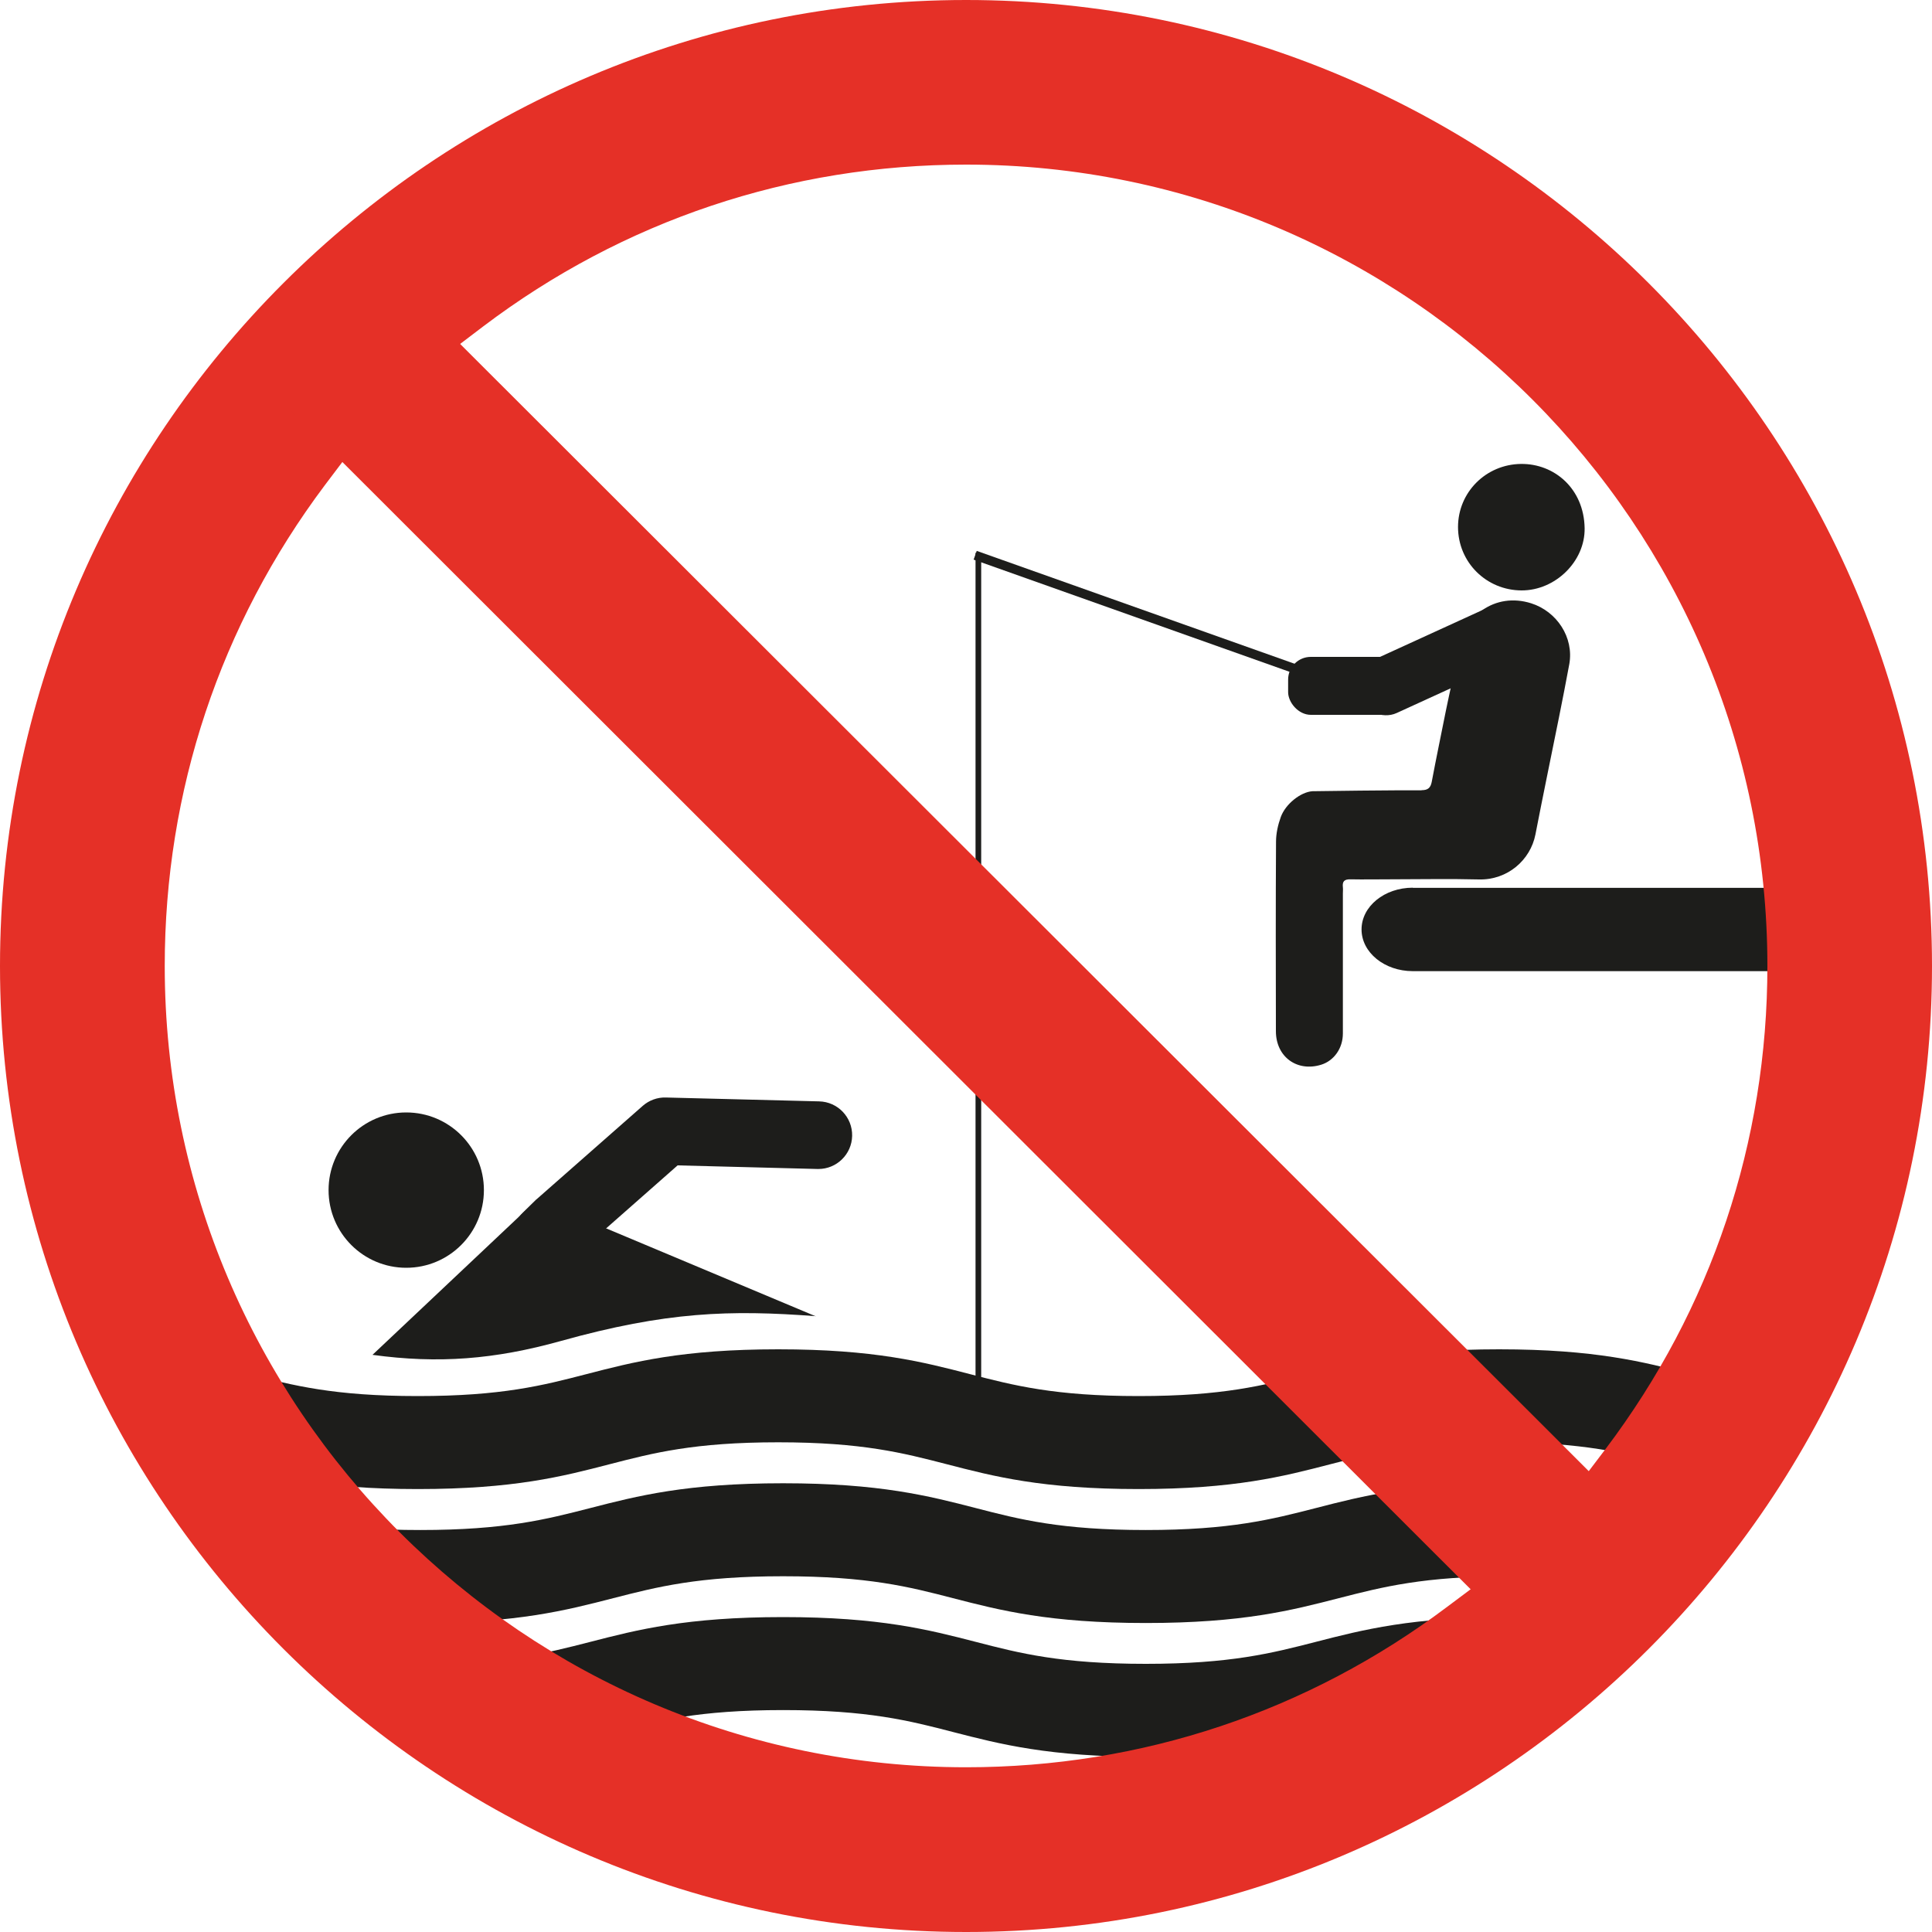 <?xml version="1.0" encoding="UTF-8"?>
<svg id="Layer_1" data-name="Layer 1" xmlns="http://www.w3.org/2000/svg" xmlns:xlink="http://www.w3.org/1999/xlink" viewBox="0 0 150 150">
  <defs>
    <style>
      .cls-1 {
        fill: none;
      }

      .cls-2 {
        clip-path: url(#clippath);
      }

      .cls-3 {
        fill: #e53027;
      }

      .cls-4 {
        fill: #1d1d1b;
      }
    </style>
    <clipPath id="clippath">
      <circle class="cls-1" cx="75.02" cy="75.96" r="67.66"/>
    </clipPath>
  </defs>
  <g class="cls-2">
    <path class="cls-4" d="M109.69,68.92c-2.2,0-3.98,1.45-3.98,3.24s1.78,3.24,3.98,3.24h32.15c.77-2.12,1.42-4.28,1.94-6.47h-34.09Z"/>
    <g>
      <path class="cls-4" d="M42.44,98.57c.62,0,1.24-.22,1.74-.66l8.43-7.43,10.87,.28s.04,0,.06,0c1.42,0,2.59-1.14,2.62-2.57,.03-1.45-1.12-2.65-2.57-2.68l-11.9-.3c-.66-.02-1.3,.22-1.79,.65l-8.24,7.25-1.02,1.01c-1.09,.96-1.13,2.47-.17,3.56,.52,.59,1.24,.89,1.97,.89Z"/>
      <path class="cls-4" d="M63.36,102.19c-6.69-.51-11.66-.35-19.8,1.92-5.16,1.44-9.53,1.78-14.64,1.08l11.47-10.82h0s.23-.24,.23-.24l1.03-1,5.41,2.24h0l16.28,6.83Z"/>
      <circle class="cls-4" cx="31.54" cy="92.4" r="6.03"/>
    </g>
    <g>
      <g>
        <path class="cls-4" d="M110.37,61.35c.48,0,.7-.17,.79-.65,.35-1.86,.74-3.72,1.11-5.58,.3-1.5,.68-2.98,.9-4.49,.4-2.8,2.89-4.68,5.71-3.79,1.99,.63,3.33,2.65,2.96,4.72-.25,1.38-.53,2.76-.8,4.13-.61,3.03-1.24,6.06-1.83,9.1-.39,1.99-2.17,3.54-4.37,3.49-2.32-.06-4.64-.01-6.95-.01-1.01,0-2.03,.02-3.04,0-.48-.01-.64,.16-.59,.61,.02,.16,0,.33,0,.5,0,3.62,0,7.24,0,10.86,0,1.15-.69,2.11-1.67,2.42-1.88,.59-3.53-.6-3.53-2.6-.01-4.9-.02-9.81,.01-14.71,0-.64,.15-1.31,.37-1.92,.37-1.01,1.53-1.93,2.45-2,.13-.01,6.87-.09,8.49-.07Z"/>
        <path class="cls-4" d="M113.2,40.91c0,2.76,2.21,4.92,4.93,4.93,2.63,.01,4.94-2.26,4.9-4.83-.05-3.08-2.36-5.02-4.94-4.99-2.71,.03-4.89,2.19-4.89,4.9Z"/>
      </g>
      <rect class="cls-4" x="104.8" y="48.98" width="14.54" height="4.5" rx="2.24" ry="2.24" transform="translate(-11.15 51.25) rotate(-24.58)"/>
      <rect class="cls-4" x="100.01" y="51" width="8.96" height="4.5" rx="1.76" ry="1.76"/>
      <rect class="cls-4" x="74.92" y="47.36" width="27.59" height=".72" transform="translate(21.08 -26.93) rotate(19.55)"/>
      <rect class="cls-4" x="75.74" y="42.92" width=".44" height="67.9"/>
    </g>
    <path class="cls-4" d="M144.38,115.61c-7.46,0-11.24-.98-14.9-1.93-3.37-.87-6.55-1.7-13.09-1.7s-9.72,.83-13.09,1.7c-3.66,.95-7.44,1.93-14.9,1.93s-11.24-.98-14.9-1.93c-3.37-.87-6.55-1.7-13.08-1.7s-9.72,.83-13.08,1.7c-3.66,.95-7.44,1.93-14.9,1.93s-11.24-.98-14.9-1.93c-3.37-.87-6.55-1.7-13.08-1.7v-7.22c7.46,0,11.24,.98,14.9,1.93,3.37,.87,6.55,1.7,13.08,1.7s9.72-.83,13.08-1.7c3.66-.95,7.44-1.93,14.9-1.93s11.24,.98,14.9,1.93c3.37,.87,6.55,1.7,13.08,1.7s9.72-.83,13.09-1.7c3.66-.95,7.44-1.93,14.9-1.93s11.24,.98,14.9,1.93c3.37,.87,6.55,1.7,13.09,1.7v7.22Z"/>
    <path class="cls-4" d="M145.3,126.01c-7.5,0-11.31-.98-14.99-1.93-3.39-.88-6.6-1.7-13.18-1.7s-9.79,.83-13.18,1.7c-3.68,.95-7.49,1.93-14.99,1.93s-11.3-.98-14.98-1.93c-3.39-.88-6.6-1.7-13.18-1.7s-9.79,.83-13.18,1.7c-3.68,.95-7.49,1.93-14.99,1.93s-11.3-.98-14.98-1.93c-3.39-.88-6.6-1.7-13.18-1.7v-7.22c7.5,0,11.3,.98,14.98,1.93,3.39,.88,6.6,1.7,13.18,1.7s9.79-.83,13.18-1.7c3.68-.95,7.49-1.93,14.99-1.93s11.3,.98,14.98,1.93c3.39,.88,6.6,1.7,13.18,1.7s9.79-.83,13.18-1.7c3.68-.95,7.49-1.93,14.99-1.93s11.31,.98,14.99,1.93c3.39,.88,6.6,1.7,13.19,1.7v7.22Z"/>
    <path class="cls-4" d="M145.3,136.4c-7.5,0-11.31-.98-14.99-1.93-3.39-.88-6.6-1.7-13.18-1.7s-9.79,.83-13.18,1.7c-3.68,.95-7.49,1.93-14.99,1.93s-11.3-.98-14.98-1.93c-3.39-.88-6.6-1.7-13.18-1.7s-9.79,.83-13.18,1.7c-3.68,.95-7.49,1.93-14.99,1.93s-11.3-.98-14.98-1.93c-3.39-.88-6.6-1.7-13.18-1.7v-7.22c7.5,0,11.3,.98,14.98,1.93,3.39,.88,6.6,1.7,13.18,1.7s9.79-.83,13.18-1.7c3.68-.95,7.49-1.93,14.99-1.93s11.3,.98,14.98,1.93c3.39,.88,6.6,1.7,13.18,1.7s9.79-.83,13.18-1.7c3.68-.95,7.49-1.93,14.99-1.93s11.31,.98,14.99,1.93c3.39,.88,6.6,1.7,13.19,1.7v7.22Z"/>
  </g>
  <path class="cls-3" d="M75.01,0C33.64,0,0,33.64,0,75s33.65,75,75.01,75,74.99-33.65,74.99-75S116.36,0,75.01,0Zm37.38,124.73c-10.85,8.17-23.78,12.48-37.38,12.48-34.31,0-62.22-27.91-62.22-62.21,0-13.59,4.3-26.49,12.43-37.33l1.36-1.8,.09-.12L114.31,123.29l-.13,.1-1.79,1.34Zm12.28-12.25l-1.32,1.74-.13,.17L35.61,26.79l.12-.09,1.79-1.36c10.87-8.22,23.83-12.56,37.49-12.56,34.3,0,62.21,27.91,62.21,62.22,0,13.65-4.34,26.61-12.55,37.48Z"/>
  <polygon class="cls-3" points="127.78 118.65 118.55 127.75 114.18 123.39 26.58 35.87 20.07 29.37 29.3 20.27 35.72 26.7 123.35 114.22 127.78 118.65"/>
</svg>